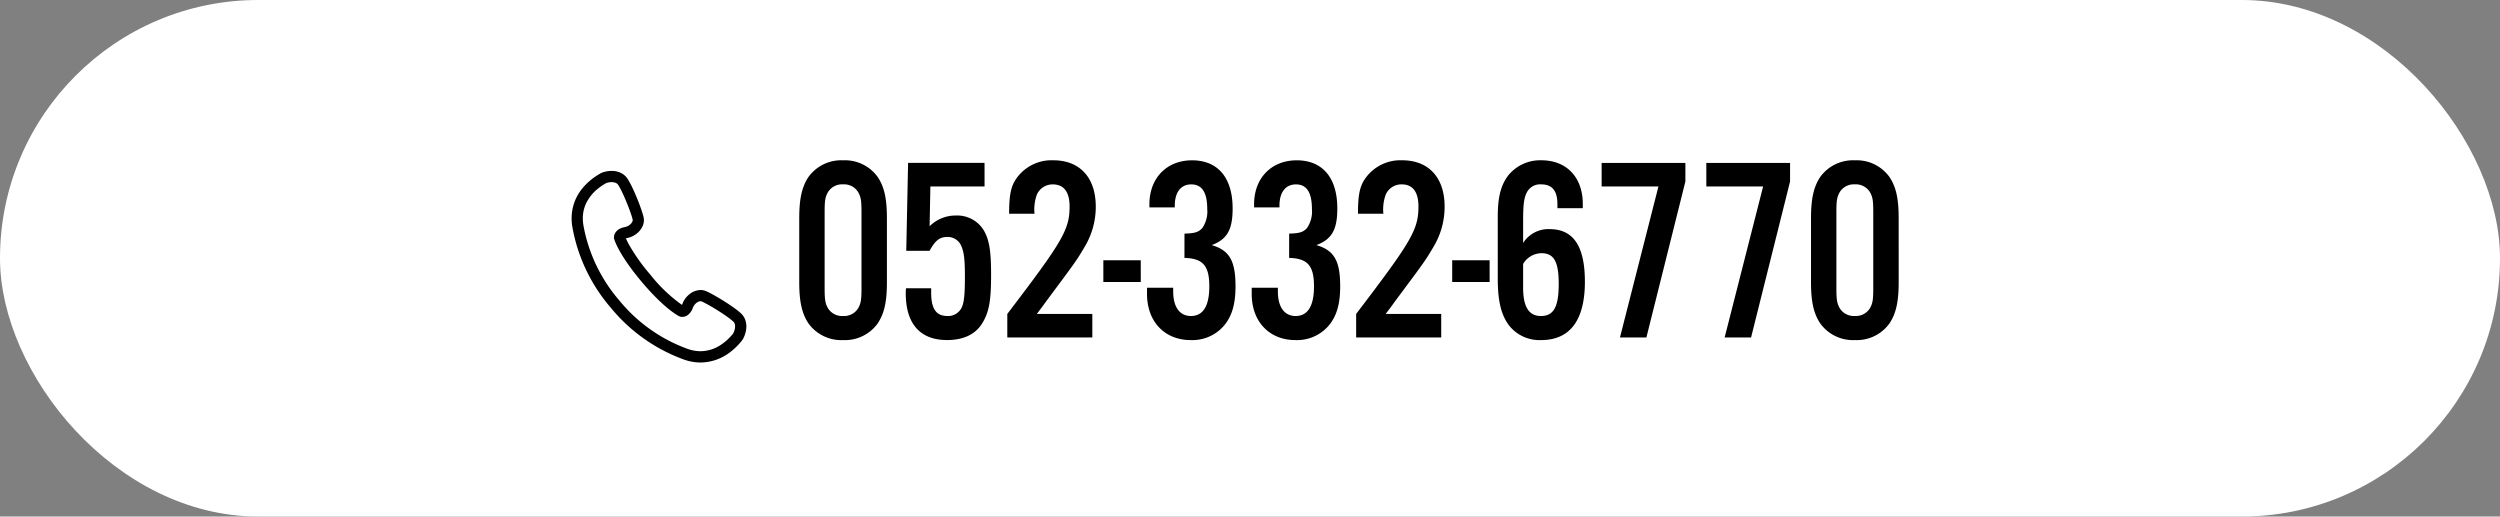 <svg xmlns="http://www.w3.org/2000/svg" width="363" height="75" viewBox="0 0 363 75">
  <rect x="0" y="0" width="363" height="75" fill="#808080" stroke="none"/>
  <g id="グループ_198" data-name="グループ 198" transform="translate(-27 -230)">
    <rect id="長方形_622" data-name="長方形 622" width="363" height="75" rx="37.5" transform="translate(27 230)" fill="#fff"/>
    <g id="グループ_185" data-name="グループ 185" transform="translate(110 246)">
      <path id="パス_455" data-name="パス 455" d="M14.174-17.29c0-2.888-.38-4.56-1.33-6a5.846,5.846,0,0,0-5.016-2.432,5.869,5.869,0,0,0-5.054,2.432c-.95,1.444-1.33,3.154-1.33,6v9.234c0,2.85.38,4.56,1.33,6A5.869,5.869,0,0,0,7.828.38a5.846,5.846,0,0,0,5.016-2.432c.95-1.444,1.33-3.116,1.33-6Zm-9.044-.8c0-1.786.076-2.242.456-2.964A2.411,2.411,0,0,1,7.828-22.23a2.39,2.39,0,0,1,2.2,1.178c.38.722.456,1.178.456,2.964v10.83c0,1.786-.076,2.242-.456,2.964a2.39,2.39,0,0,1-2.2,1.178A2.411,2.411,0,0,1,5.586-4.294c-.38-.722-.456-1.216-.456-2.964Zm23.218-7.258h-11.1l-.266,12.768h3.382c.836-1.52,1.482-2.014,2.584-2.014A2.132,2.132,0,0,1,24.966-13.3c.418.95.532,2.014.532,4.484,0,2.546-.114,3.724-.456,4.446a2.185,2.185,0,0,1-2.09,1.254C21.318-3.116,20.6-4.18,20.6-6.5v-.646H16.948a6.335,6.335,0,0,0-.038.722c0,4.446,2.09,6.8,6,6.8,2.318,0,4.066-.8,5.054-2.356C28.994-3.61,29.3-5.244,29.3-9.082c0-3.534-.266-5.13-1.1-6.536a4.52,4.52,0,0,0-3.99-2.09,5.368,5.368,0,0,0-3.838,1.558l.114-5.776h7.866ZM44-3.42H35.948c.418-.57.874-1.14,1.292-1.748,4.446-5.966,4.446-5.966,5.662-8.018A11.286,11.286,0,0,0,44.5-19c0-4.218-2.318-6.726-6.156-6.726A6.243,6.243,0,0,0,32.984-23.1c-.8,1.14-1.064,2.356-1.064,5.13h3.686a6.3,6.3,0,0,1,.342-2.774,2.486,2.486,0,0,1,2.318-1.482c1.6,0,2.432,1.1,2.432,3.192,0,3.382-.988,5.054-9.044,15.618V0H44Zm7.03-7.79H45.6v3.154h5.434Zm6.346-.342c2.7.076,3.61,1.14,3.61,4.142,0,2.85-.912,4.294-2.66,4.294-1.634,0-2.584-1.292-2.584-3.572V-7.22h-3.8v.912c0,3.99,2.546,6.688,6.346,6.688A6.046,6.046,0,0,0,63.08-1.672c1.178-1.368,1.71-3.154,1.71-5.738,0-3.724-.874-5.244-3.458-6,2.242-.836,3.04-2.242,3.04-5.32,0-4.446-2.128-6.992-5.89-6.992-3.686,0-6.194,2.584-6.194,6.384v.456h3.686v-.38c.038-1.862.912-2.964,2.394-2.964,1.558,0,2.318,1.178,2.318,3.572a4.255,4.255,0,0,1-.722,2.774c-.532.57-1.026.76-2.584.8Zm15.2,0c2.7.076,3.61,1.14,3.61,4.142,0,2.85-.912,4.294-2.66,4.294-1.634,0-2.584-1.292-2.584-3.572V-7.22h-3.8v.912c0,3.99,2.546,6.688,6.346,6.688A6.046,6.046,0,0,0,78.28-1.672c1.178-1.368,1.71-3.154,1.71-5.738,0-3.724-.874-5.244-3.458-6,2.242-.836,3.04-2.242,3.04-5.32,0-4.446-2.128-6.992-5.89-6.992-3.686,0-6.194,2.584-6.194,6.384v.456h3.686v-.38c.038-1.862.912-2.964,2.394-2.964,1.558,0,2.318,1.178,2.318,3.572a4.255,4.255,0,0,1-.722,2.774c-.532.57-1.026.76-2.584.8ZM94.658-3.42H86.6c.418-.57.874-1.14,1.292-1.748,4.446-5.966,4.446-5.966,5.662-8.018A11.286,11.286,0,0,0,95.152-19c0-4.218-2.318-6.726-6.156-6.726A6.243,6.243,0,0,0,83.638-23.1c-.8,1.14-1.064,2.356-1.064,5.13H86.26a6.3,6.3,0,0,1,.342-2.774A2.486,2.486,0,0,1,88.92-22.23c1.6,0,2.432,1.1,2.432,3.192,0,3.382-.988,5.054-9.044,15.618V0h12.35Zm7.03-7.79H96.254v3.154h5.434Zm13.528-7.562v-.608c0-3.876-2.356-6.346-6-6.346a5.964,5.964,0,0,0-4.826,2.2c-1.064,1.406-1.52,3.116-1.52,5.966v9.044c0,3.23.494,5.244,1.634,6.764A5.613,5.613,0,0,0,109.174.38c4.18,0,6.346-2.888,6.346-8.474,0-5.168-1.672-7.638-5.13-7.638a4.344,4.344,0,0,0-3.838,2.014v-3.154c0-2.394.114-3.344.532-4.18a2.173,2.173,0,0,1,2.09-1.178c1.6,0,2.356.95,2.356,2.85v.608Zm-8.664,8.094a3.155,3.155,0,0,1,2.66-1.558c1.824,0,2.508,1.254,2.508,4.446,0,3.344-.722,4.674-2.584,4.674-1.748,0-2.584-1.33-2.584-4.1Zm23.56-14.668h-12.16v3.42H126.2L120.612,0h3.838l5.662-22.648Zm15.2,0h-12.16v3.42H141.4L135.812,0h3.838l5.662-22.648Zm15.77,8.056c0-2.888-.38-4.56-1.33-6a5.846,5.846,0,0,0-5.016-2.432,5.869,5.869,0,0,0-5.054,2.432c-.95,1.444-1.33,3.154-1.33,6v9.234c0,2.85.38,4.56,1.33,6A5.869,5.869,0,0,0,154.736.38a5.846,5.846,0,0,0,5.016-2.432c.95-1.444,1.33-3.116,1.33-6Zm-9.044-.8c0-1.786.076-2.242.456-2.964a2.411,2.411,0,0,1,2.242-1.178,2.39,2.39,0,0,1,2.2,1.178c.38.722.456,1.178.456,2.964v10.83c0,1.786-.076,2.242-.456,2.964a2.39,2.39,0,0,1-2.2,1.178,2.411,2.411,0,0,1-2.242-1.178c-.38-.722-.456-1.216-.456-2.964Z" transform="translate(31.606 33)"/>
      <g id="受話器の線画アイコン" transform="translate(0 8.816)">
        <path id="パス_67" data-name="パス 67" d="M47.7,21.619a2.423,2.423,0,0,0-.6-.918,10.932,10.932,0,0,0-1.174-.925c-.7-.493-1.534-1.022-2.281-1.459-.373-.219-.725-.414-1.029-.572a5.745,5.745,0,0,0-.794-.355,1.948,1.948,0,0,0-.607-.095,2.634,2.634,0,0,0-1.591.592,3.222,3.222,0,0,0-1.033,1.393,1.617,1.617,0,0,1-.077.175,22.281,22.281,0,0,1-4.593-4.389,27.539,27.539,0,0,1-3.065-4.3,10.814,10.814,0,0,1-.482-.974,1.56,1.56,0,0,1,.187-.046,3.223,3.223,0,0,0,1.661-.892,2.83,2.83,0,0,0,.542-.756,2.17,2.17,0,0,0,.225-.941,1.929,1.929,0,0,0-.02-.274,4.278,4.278,0,0,0-.122-.531,26.594,26.594,0,0,0-.984-2.684c-.209-.5-.428-.987-.642-1.424A9.992,9.992,0,0,0,30.6,1.123a2.443,2.443,0,0,0-1.108-.9A3.138,3.138,0,0,0,28.3,0a4,4,0,0,0-.937.112,3.3,3.3,0,0,0-.375.113,1.967,1.967,0,0,0-.329.154h0l0,0L26.627.334l.007.058c-.041.024-.131.075-.242.141a9.009,9.009,0,0,0-2.3,1.954,6.805,6.805,0,0,0-1.6,4.394,7.689,7.689,0,0,0,.106,1.26,24.518,24.518,0,0,0,5.6,11.747A24.517,24.517,0,0,0,38.825,27.4a7.269,7.269,0,0,0,2.393.42,7.117,7.117,0,0,0,4.237-1.464A9.151,9.151,0,0,0,46.642,25.3c.145-.152.263-.286.352-.391s.155-.186.167-.2a2.153,2.153,0,0,0,.256-.386,3.86,3.86,0,0,0,.447-1.751A2.768,2.768,0,0,0,47.7,21.619ZM24.119,6.881a5.048,5.048,0,0,1,.465-2.145,6.152,6.152,0,0,1,1.665-2.11,7.734,7.734,0,0,1,.786-.576c.108-.069.2-.125.277-.169l.179-.1a1.43,1.43,0,0,1,.283-.091,2.42,2.42,0,0,1,.524-.059,1.505,1.505,0,0,1,.574.1.8.8,0,0,1,.377.3,9.559,9.559,0,0,1,.594,1.1c.341.717.709,1.6,1,2.369.144.384.269.741.36,1.03a4.718,4.718,0,0,1,.157.583l0,.042a.548.548,0,0,1-.062.234,1.356,1.356,0,0,1-.406.469,1.578,1.578,0,0,1-.636.288,2.8,2.8,0,0,0-.752.245,1.628,1.628,0,0,0-.7.645,1.254,1.254,0,0,0-.165.608l0,.092.025.136c.037.134.66,2.267,4.007,6.238s5.343,4.947,5.469,5.006l.138.05a1.091,1.091,0,0,0,.276.033,1.382,1.382,0,0,0,.85-.307,2.323,2.323,0,0,0,.705-1.047,1.6,1.6,0,0,1,.509-.679,1.041,1.041,0,0,1,.591-.248l.1.014a2.967,2.967,0,0,1,.3.131,25.256,25.256,0,0,1,2.306,1.33c.434.277.858.561,1.219.822a8.56,8.56,0,0,1,.831.661.776.776,0,0,1,.2.3,1.131,1.131,0,0,1,.064.394,2.28,2.28,0,0,1-.255.984l-.046.078-.01.014c-.048.057-.094.114-.171.2a7.524,7.524,0,0,1-1.587,1.409,5.36,5.36,0,0,1-2.951.924,5.625,5.625,0,0,1-1.858-.33,22.882,22.882,0,0,1-9.919-7.02A22.892,22.892,0,0,1,24.2,7.874,6.053,6.053,0,0,1,24.119,6.881Z" transform="translate(-22.492 0)"/>
      </g>
    </g>
  </g>
</svg>
